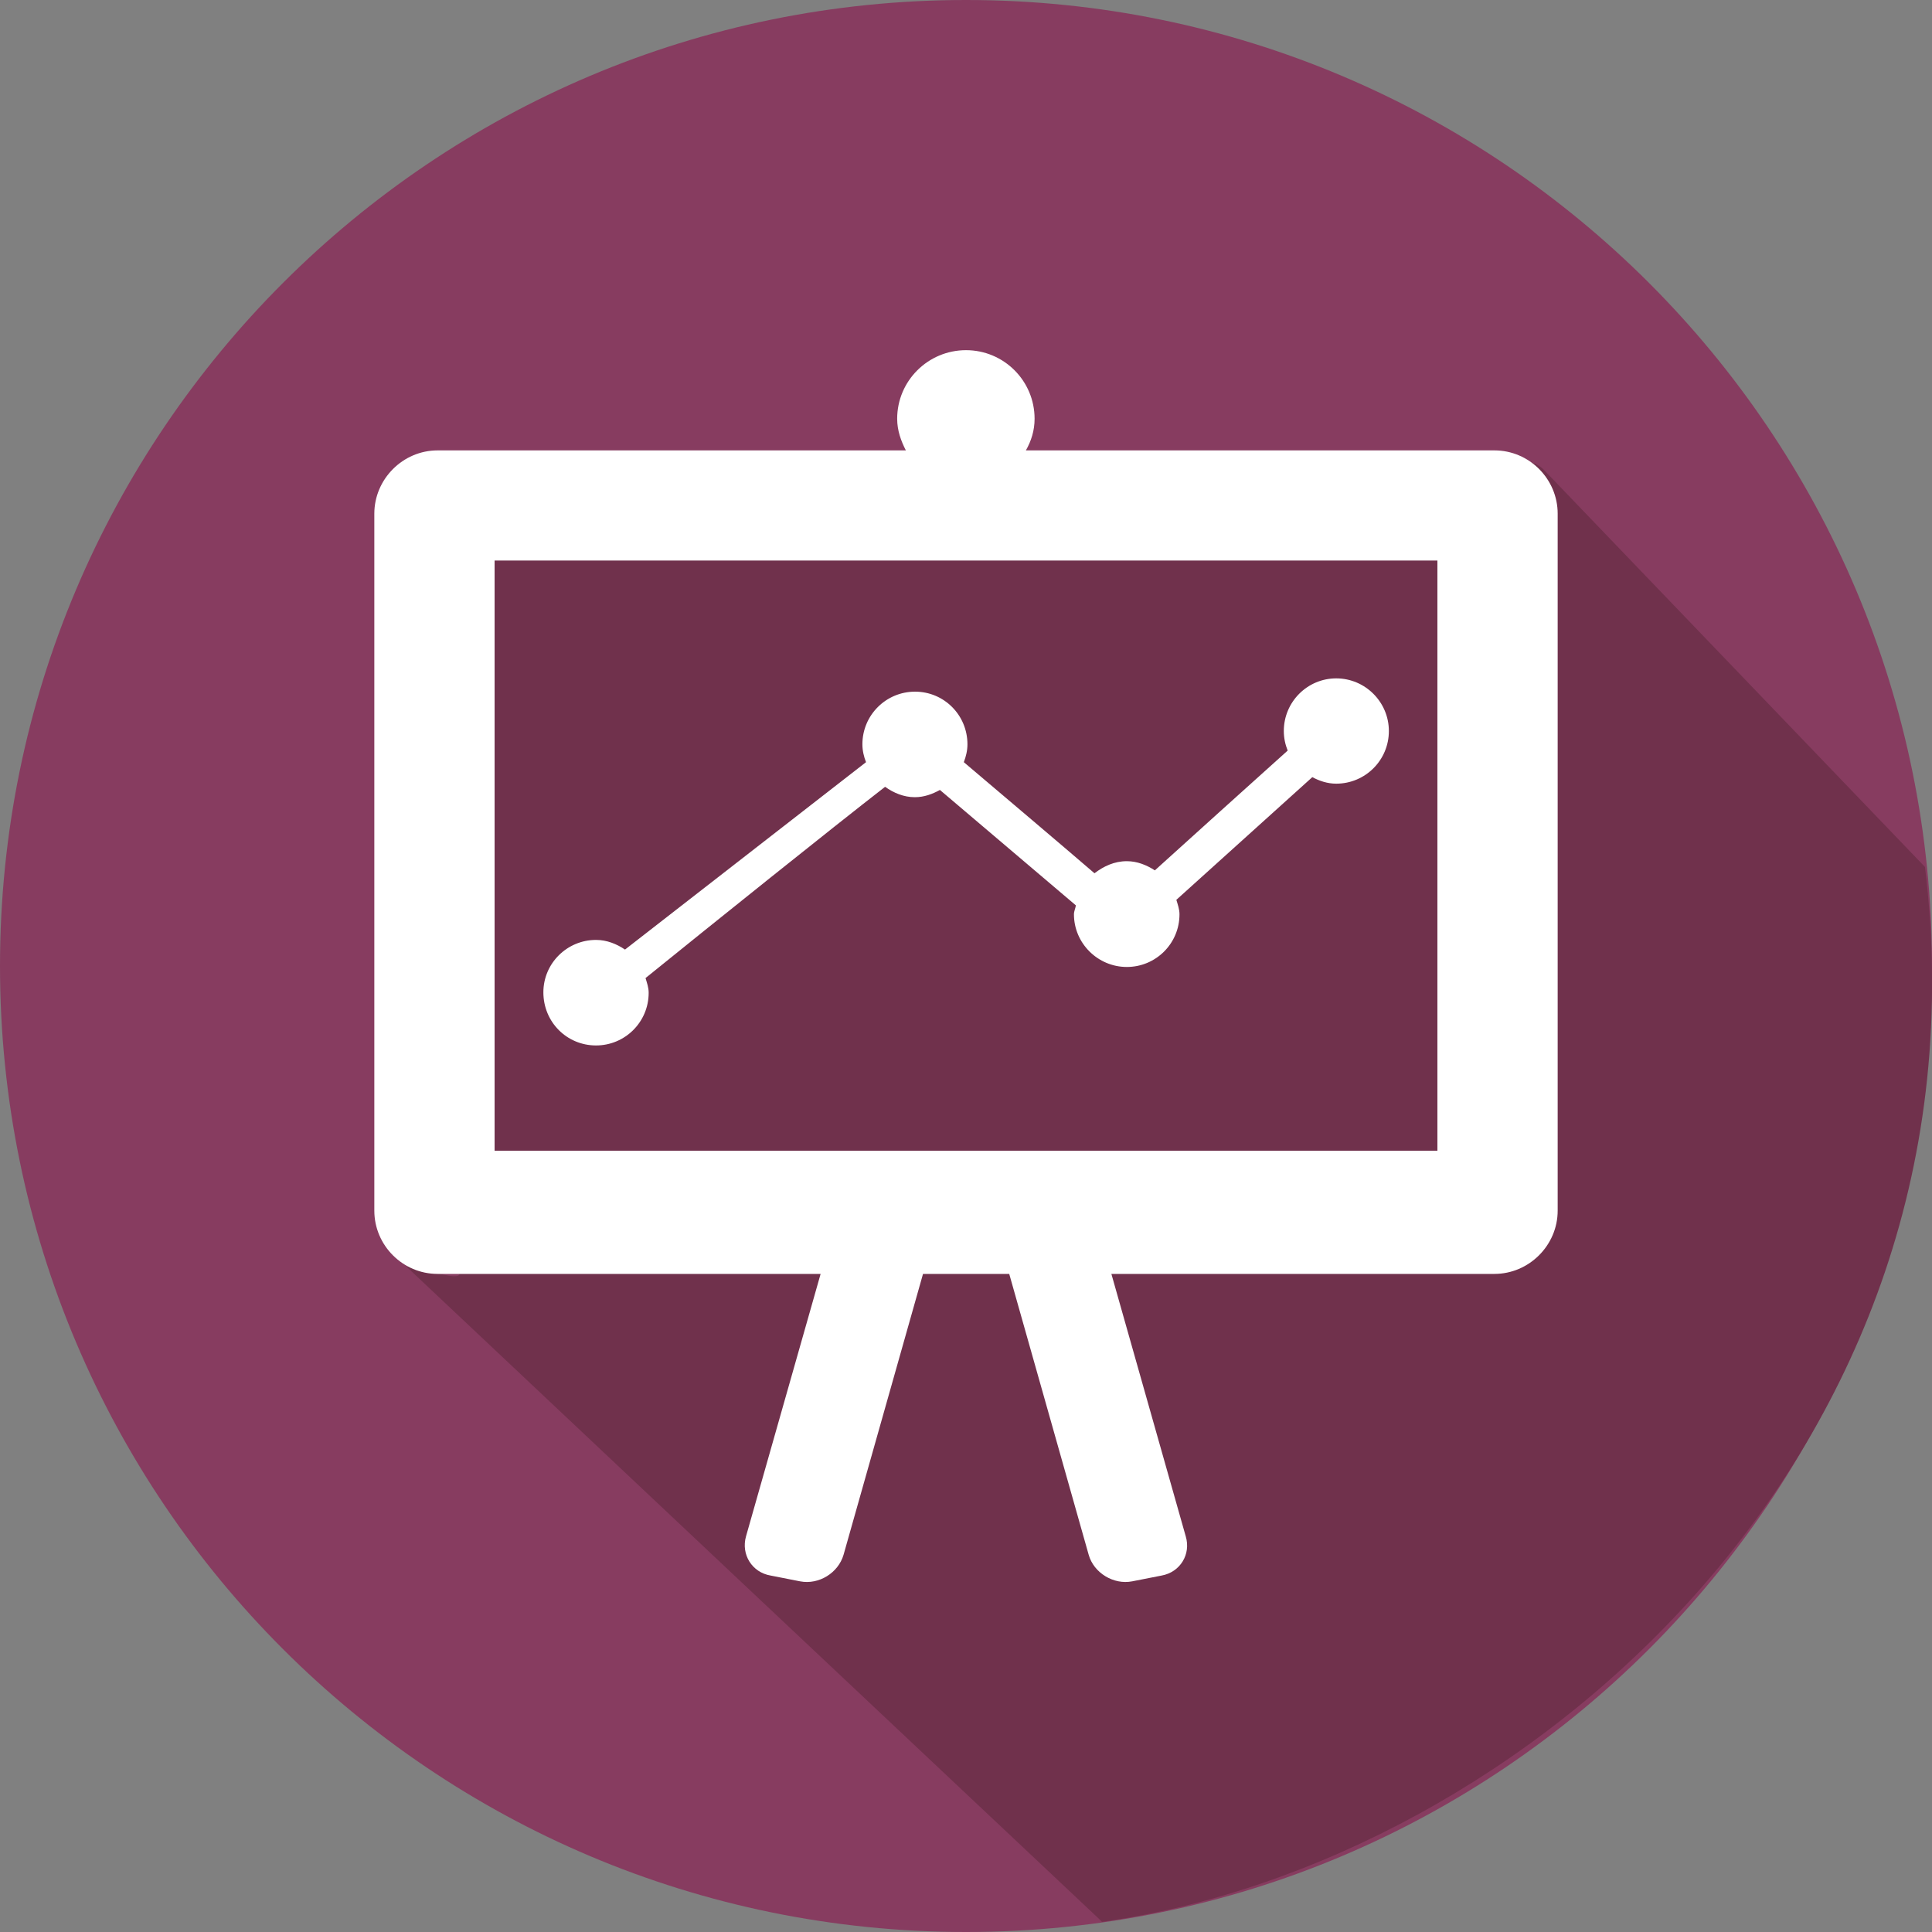 <svg xmlns="http://www.w3.org/2000/svg" xmlns:xlink="http://www.w3.org/1999/xlink" id="Layer_1" x="0px" y="0px" viewBox="0 0 800 800" style="enable-background:new 0 0 800 800;" xml:space="preserve"><rect x="0" y="0" width="800" height="800" fill="#808080" stroke="none"/><style type="text/css">	.st0{fill:#873C60;}	.st1{fill:#70314C;}	.st2{fill:#FFFFFF;}</style><path class="st0" d="M800,400c0,220.9-179.1,400-400,400C179.1,800,0,620.9,0,400C0,179.1,179.1,0,400,0C620.9,0,800,179.1,800,400z "></path><path class="st1" d="M797.1,359c-0.6-0.6-156.4-163-157.2-163.8c-18.6-21.6-87.8,45.2-126.3,44.9c-0.7-0.8-45.7-45.6-46.5-46.4 C447.7,172.2,428.8,212,404,212c-39.4,0-78.2-21.1-101.9,28.5c-0.7-0.1-1.5-0.2-2.2-0.2c-53.2-2.9-92.2,12.6-110,43.3 c-19,33-10,77,20.1,121.3c-30.1,44.3-39.1,88.4-20.1,121.3c4.2,7.4-27-6.2-20.5-0.7c0.8,0.8,284.6,268.1,285.4,268.8 c0.5,0.5,1,1,1.5,1.5C629.3,771.6,826.5,602.3,797.1,359z"></path><g>	<rect x="166.1" y="194.9" class="st1" width="457.2" height="280.3"></rect></g><path class="st2" d="M618.8,186.5h-194c2.2-3.9,3.6-8.2,3.6-13.1c0-15.7-12.7-28.4-28.4-28.4c-15.7,0-28.5,12.7-28.5,28.4 c0,4.9,1.6,9.2,3.6,13.1H181.2c-14.4,0-26.2,11.9-26.2,26.2v288.6c0,14.4,11.8,26.2,26.2,26.2h158.6l-30.9,108.7 c-2.1,7.5,2.5,14.9,10.2,16.2l12.2,2.4c7.8,1.5,15.8-3.5,18-11l32.9-116.3h35.7l32.9,116.3c2.1,7.5,10.3,12.5,18,11l12.2-2.4 c7.7-1.4,12.2-8.8,10-16.2l-30.8-108.7h158.6c14.3,0,26.2-11.8,26.2-26.2V212.7C645,198.4,633.3,186.5,618.8,186.5L618.8,186.5z  M595.2,476.5H204.8V232.1h390.4V476.5z M595.2,476.5"></path><path class="st2" d="M246.8,432.9c12,0,21.8-9.7,21.8-21.8c0-2.2-0.7-4.1-1.3-6.1c27.8-22.5,76.9-61.9,99.2-79.2 c3.5,2.5,7.7,4.3,12.3,4.3c3.9,0,7.3-1.3,10.4-3c14.5,12.3,38.9,33,56.3,47.8c-0.2,1.3-0.8,2.4-0.8,3.7c0,12,9.9,21.8,21.9,21.8 c12,0,21.8-9.7,21.8-21.8c0-2.1-0.7-4-1.3-6l56.3-50.8c3,1.6,6.3,2.7,9.9,2.7c12,0,21.8-9.7,21.8-21.8c0-12-9.8-21.8-21.8-21.8 c-11.9,0-21.7,9.7-21.7,21.8c0,2.9,0.6,5.6,1.6,8.1c-15.7,14.1-40,36-55,49.6c-3.4-2.2-7.3-3.8-11.6-3.8c-5.2,0-9.6,2.1-13.4,5 c-14.3-12.3-37.6-32-54.1-46c0.9-2.4,1.5-4.8,1.5-7.4c0-12.1-9.7-21.8-21.7-21.8c-12,0-21.8,9.7-21.8,21.8c0,2.6,0.6,5.1,1.5,7.4 l-99.8,77.6c-3.4-2.3-7.5-4-12-4c-12,0-21.8,9.7-21.8,21.7C225,423.2,234.7,432.9,246.8,432.9L246.8,432.9z M246.8,432.9"></path></svg>